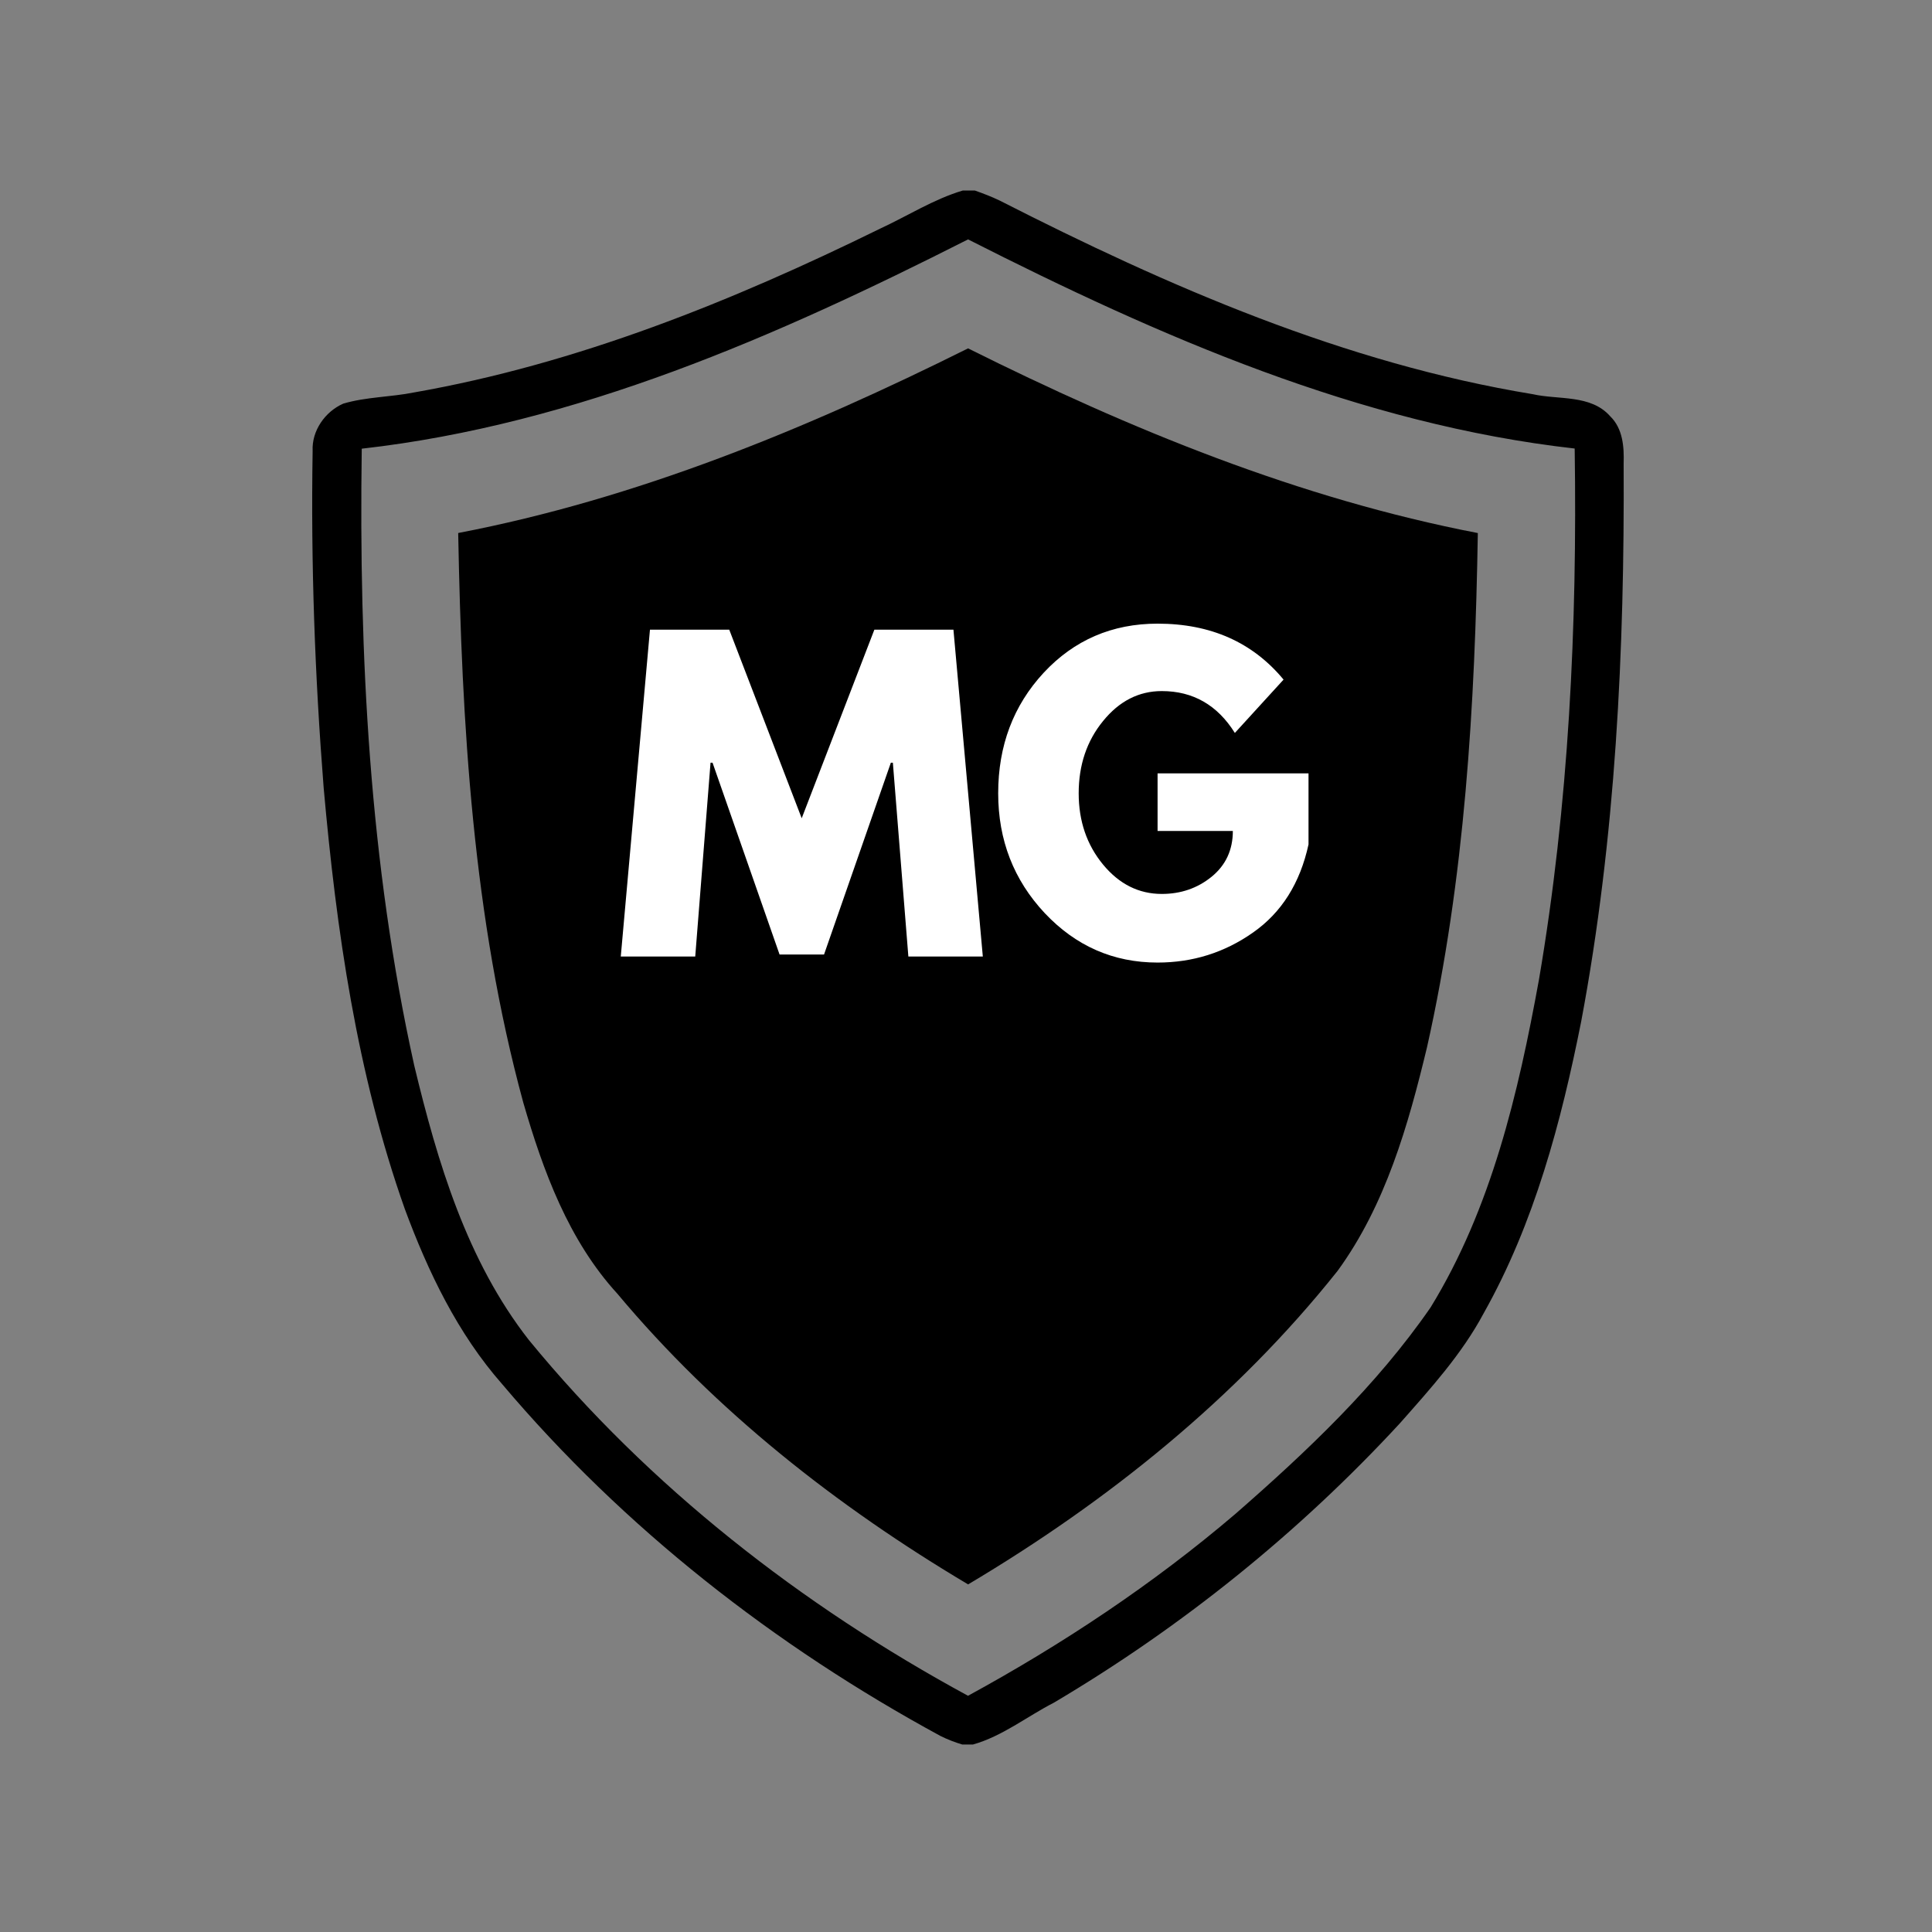 <svg xmlns="http://www.w3.org/2000/svg" xmlns:xlink="http://www.w3.org/1999/xlink" width="200" zoomAndPan="magnify" viewBox="0 0 150 150" height="200" preserveAspectRatio="xMidYMid meet" version="1.0"><rect x="0" y="0" width="150" height="150" fill="#808080" stroke="none"/><defs><g/><clipPath id="6125327593"><path d="M 24.125 14.746 L 126.125 14.746 L 126.125 135.496 L 24.125 135.496 Z M 24.125 14.746 " clip-rule="nonzero"/></clipPath></defs><g clip-path="url(#6125327593)"><path fill="#000000" d="M 125.016 32.32 C 123.508 30.609 121.004 31.059 118.988 30.602 C 104.406 28.203 90.703 22.246 77.613 15.57 C 76.992 15.273 76.34 15.02 75.688 14.793 L 74.746 14.793 C 72.473 15.473 70.457 16.77 68.32 17.758 C 56.84 23.395 44.801 28.25 32.145 30.469 C 30.324 30.836 28.43 30.809 26.645 31.34 C 25.234 31.965 24.195 33.445 24.273 35.012 C 24.129 43.734 24.445 52.465 25.129 61.16 C 26.113 72.227 27.707 83.355 31.43 93.867 C 33.238 98.746 35.531 103.539 38.996 107.473 C 48.438 118.648 60.172 127.805 73.012 134.777 C 73.559 135.051 74.129 135.27 74.715 135.445 L 75.535 135.445 C 77.824 134.801 79.719 133.277 81.809 132.203 C 91.758 126.316 100.859 118.992 108.695 110.496 C 111.062 107.816 113.496 105.137 115.188 101.969 C 119.129 94.969 121.211 87.113 122.766 79.293 C 125.445 65.031 126.137 50.473 126.059 35.988 C 126.102 34.695 126 33.277 125.016 32.32 Z M 119.48 76.086 C 117.879 84.871 115.793 93.816 111.07 101.508 C 106.875 107.578 101.465 112.695 95.93 117.527 C 89.543 122.977 82.523 127.641 75.156 131.66 C 62.234 124.648 50.398 115.43 41.059 104.035 C 36.242 97.879 33.965 90.219 32.164 82.738 C 28.684 67.039 27.859 50.871 28.086 34.836 C 44.758 32.953 60.336 26.098 75.16 18.586 C 89.98 26.105 105.578 32.945 122.258 34.824 C 122.465 48.617 121.805 62.469 119.48 76.086 Z M 119.48 76.086 " fill-opacity="1" fill-rule="nonzero"/></g><path fill="#000000" d="M 35.574 41.383 C 35.852 56.227 36.707 71.227 40.629 85.609 C 42.168 90.914 44.141 96.301 47.93 100.441 C 55.543 109.543 64.988 116.965 75.164 123.012 C 85.988 116.578 95.988 108.551 103.852 98.668 C 107.574 93.559 109.34 87.355 110.797 81.289 C 113.73 68.211 114.52 54.754 114.738 41.387 C 100.887 38.715 87.734 33.324 75.16 27.047 C 62.578 33.32 49.43 38.723 35.574 41.383 Z M 35.574 41.383 " fill-opacity="1" fill-rule="nonzero"/><g fill="#ffffff" fill-opacity="1"><g transform="translate(47.697, 74.264)"><g><path d="M 22.828 0 L 21.625 -15.047 L 21.469 -15.047 L 16.281 -0.156 L 12.828 -0.156 L 7.625 -15.047 L 7.469 -15.047 L 6.281 0 L 0.5 0 L 2.766 -25.375 L 8.922 -25.375 L 14.547 -10.734 L 20.188 -25.375 L 26.328 -25.375 L 28.609 0 Z M 22.828 0 "/></g></g></g><g fill="#ffffff" fill-opacity="1"><g transform="translate(76.796, 74.264)"><g><path d="M 24.797 -14.219 L 24.797 -8.703 C 24.141 -5.691 22.703 -3.41 20.484 -1.859 C 18.273 -0.305 15.805 0.469 13.078 0.469 C 9.648 0.469 6.727 -0.812 4.312 -3.375 C 1.906 -5.945 0.703 -9.047 0.703 -12.672 C 0.703 -16.367 1.879 -19.488 4.234 -22.031 C 6.598 -24.57 9.547 -25.844 13.078 -25.844 C 17.203 -25.844 20.461 -24.395 22.859 -21.5 L 19.078 -17.359 C 17.723 -19.523 15.832 -20.609 13.406 -20.609 C 11.625 -20.609 10.102 -19.832 8.844 -18.281 C 7.582 -16.738 6.953 -14.867 6.953 -12.672 C 6.953 -10.516 7.582 -8.672 8.844 -7.141 C 10.102 -5.617 11.625 -4.859 13.406 -4.859 C 14.883 -4.859 16.172 -5.301 17.266 -6.188 C 18.367 -7.082 18.922 -8.27 18.922 -9.75 L 13.078 -9.75 L 13.078 -14.219 Z M 24.797 -14.219 "/></g></g></g></svg>